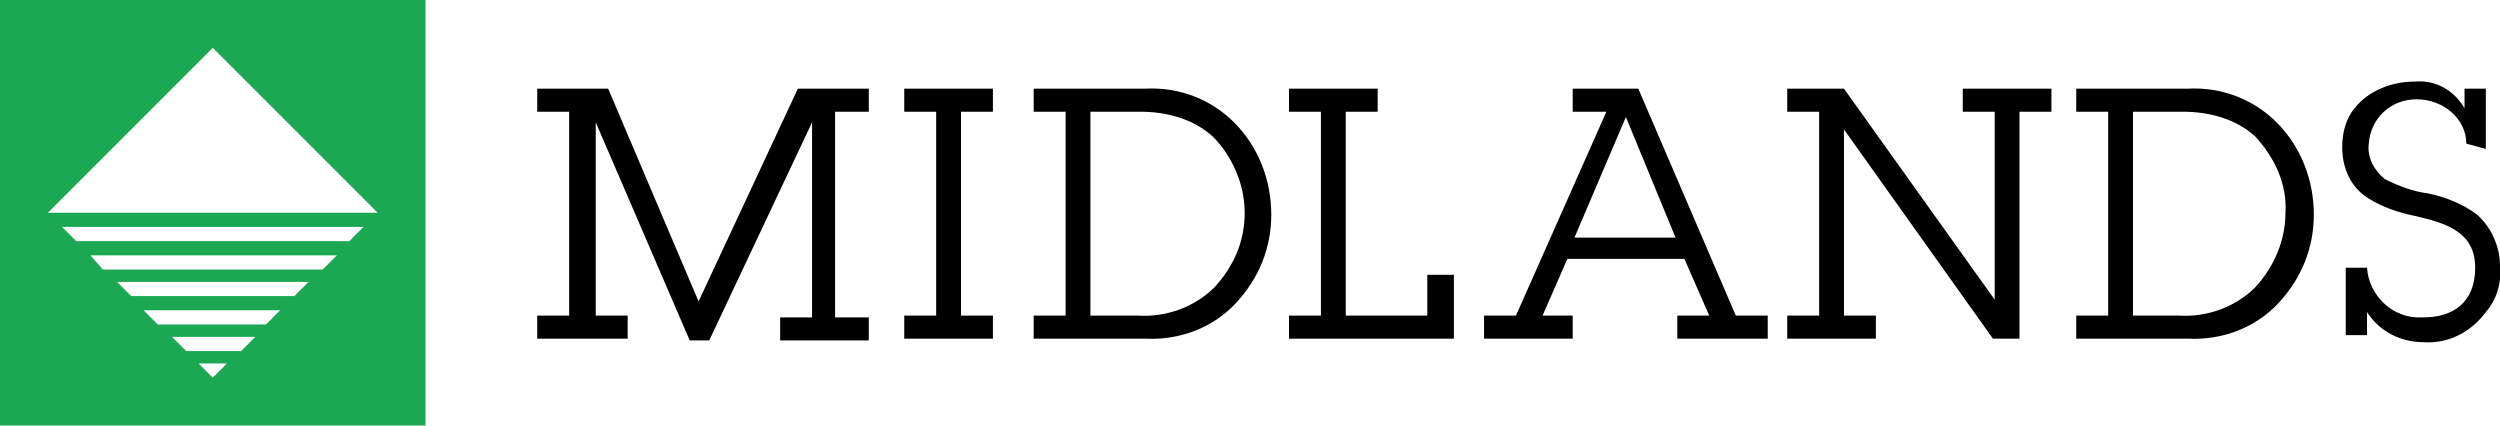<?xml version="1.0" encoding="UTF-8"?>
<svg id="Layer_2" xmlns="http://www.w3.org/2000/svg" version="1.1" viewBox="0 0 141 24">
  <!-- Generator: Adobe Illustrator 29.8.2, SVG Export Plug-In . SVG Version: 2.1.1 Build 3)  -->
  <defs>
    <style>
      .st0 {
        fill: #1ca852;
      }
    </style>
  </defs>
  <g id="Layer_1-2">
    <path class="st0" d="M11.2,20.5h1.6l-.8.8-.8-.8ZM9.7,19h4.7l-.8.8h-3.1l-.8-.8ZM8.1,17.5h7.7l-.8.8h-6.1s-.8-.8-.8-.8ZM6.6,15.9h10.8l-.8.8H7.4s-.8-.8-.8-.8ZM5.1,14.4h13.9l-.8.8H5.8s-.7-.8-.7-.8ZM3.5,12.8h17l-.8.8H4.3s-.8-.8-.8-.8ZM12,2.7l9.3,9.3H2.7L12,2.7ZM0,24h24V0H0v24Z"/>
    <path d="M33.6,6.9l5.3,12.3h1.1l5.8-12.3v11h-1.8v1.3h5v-1.3h-1.9V6.3h1.9v-1.3h-4l-5.6,12-5.1-12h-4v1.3h1.8v11.5h-1.8v1.3h5.1v-1.3h-1.8V6.9ZM54.2,6.3h1.8v-1.3h-5v1.3h1.8v11.5h-1.8v1.3h5v-1.3h-1.8V6.3ZM60.1,17.8h-1.8v1.3h6.3c1.9.1,3.8-.6,5.1-2,1.3-1.4,2-3.1,2-5s-.7-3.8-2.1-5.2c-1.3-1.3-3.1-2-5-1.9h-6.3v1.3h1.8v11.5ZM61.5,17.8V6.3h2.8c1.5,0,3,.4,4.1,1.4,1.1,1.1,1.8,2.7,1.8,4.3s-.6,3-1.7,4.2c-1.1,1.1-2.7,1.7-4.3,1.6,0,0-2.7,0-2.7,0ZM80.5,15.5v2.3h-4.6V6.3h1.8v-1.3h-5v1.3h1.8v11.5h-1.8v1.3h9.3v-3.6s-1.5,0-1.5,0ZM99.7,19.1v-1.3h-1.8l-5.5-12.8h-3.7v1.3h1.9l-5.1,11.5h-1.8v1.3h5v-1.3h-1.7l1.4-3.2h6.6l1.4,3.2h-1.8v1.3h5.1ZM94.5,13.4h-5.7l2.9-6.8s2.8,6.8,2.8,6.8ZM113.9,6.3h1.8v-1.3h-5v1.3h1.8v10.6l-8.5-11.9h-3.2v1.3h1.8v11.5h-1.8v1.3h5v-1.3h-1.8V7.3l8.4,11.8h1.5s0-12.8,0-12.8ZM118.9,17.8h-1.8v1.3h6.3c1.9.1,3.8-.6,5.1-2,1.3-1.4,2-3.1,2-5s-.7-3.8-2.1-5.2c-1.3-1.3-3.1-2-5-1.9h-6.3v1.3h1.8s0,11.5,0,11.5ZM120.3,17.8V6.3h2.8c1.5,0,3,.4,4.1,1.4,1.1,1.2,1.8,2.7,1.7,4.3,0,1.5-.6,3-1.7,4.2-1.1,1.1-2.7,1.7-4.3,1.6,0,0-2.6,0-2.6,0ZM140.2,8.4v-3.4h-1.2v1.1c-.6-1-1.6-1.6-2.8-1.5-1.3,0-2.6.5-3.4,1.5-.5.6-.7,1.4-.7,2.2,0,1.2.5,2.3,1.5,2.9.8.5,1.7.8,2.7,1,1.7.4,3.3.9,3.3,2.9s-1.3,2.8-2.9,2.8h-.1c-1.6.1-3-1.2-3.1-2.8h-1.2v3.8h1.2v-1.3c.7,1.1,1.9,1.7,3.2,1.7,1.4.1,2.7-.6,3.5-1.7.6-.7.9-1.6.8-2.6,0-1.1-.5-2.2-1.3-2.9-.8-.6-1.8-1-2.8-1.2-.8-.1-1.6-.4-2.4-.8-.6-.5-1-1.2-.9-2,.1-1.4,1.2-2.5,2.7-2.5,1.5,0,2.8,1.1,2.8,2.5l1.1.3h0Z"/>
  </g>
</svg>